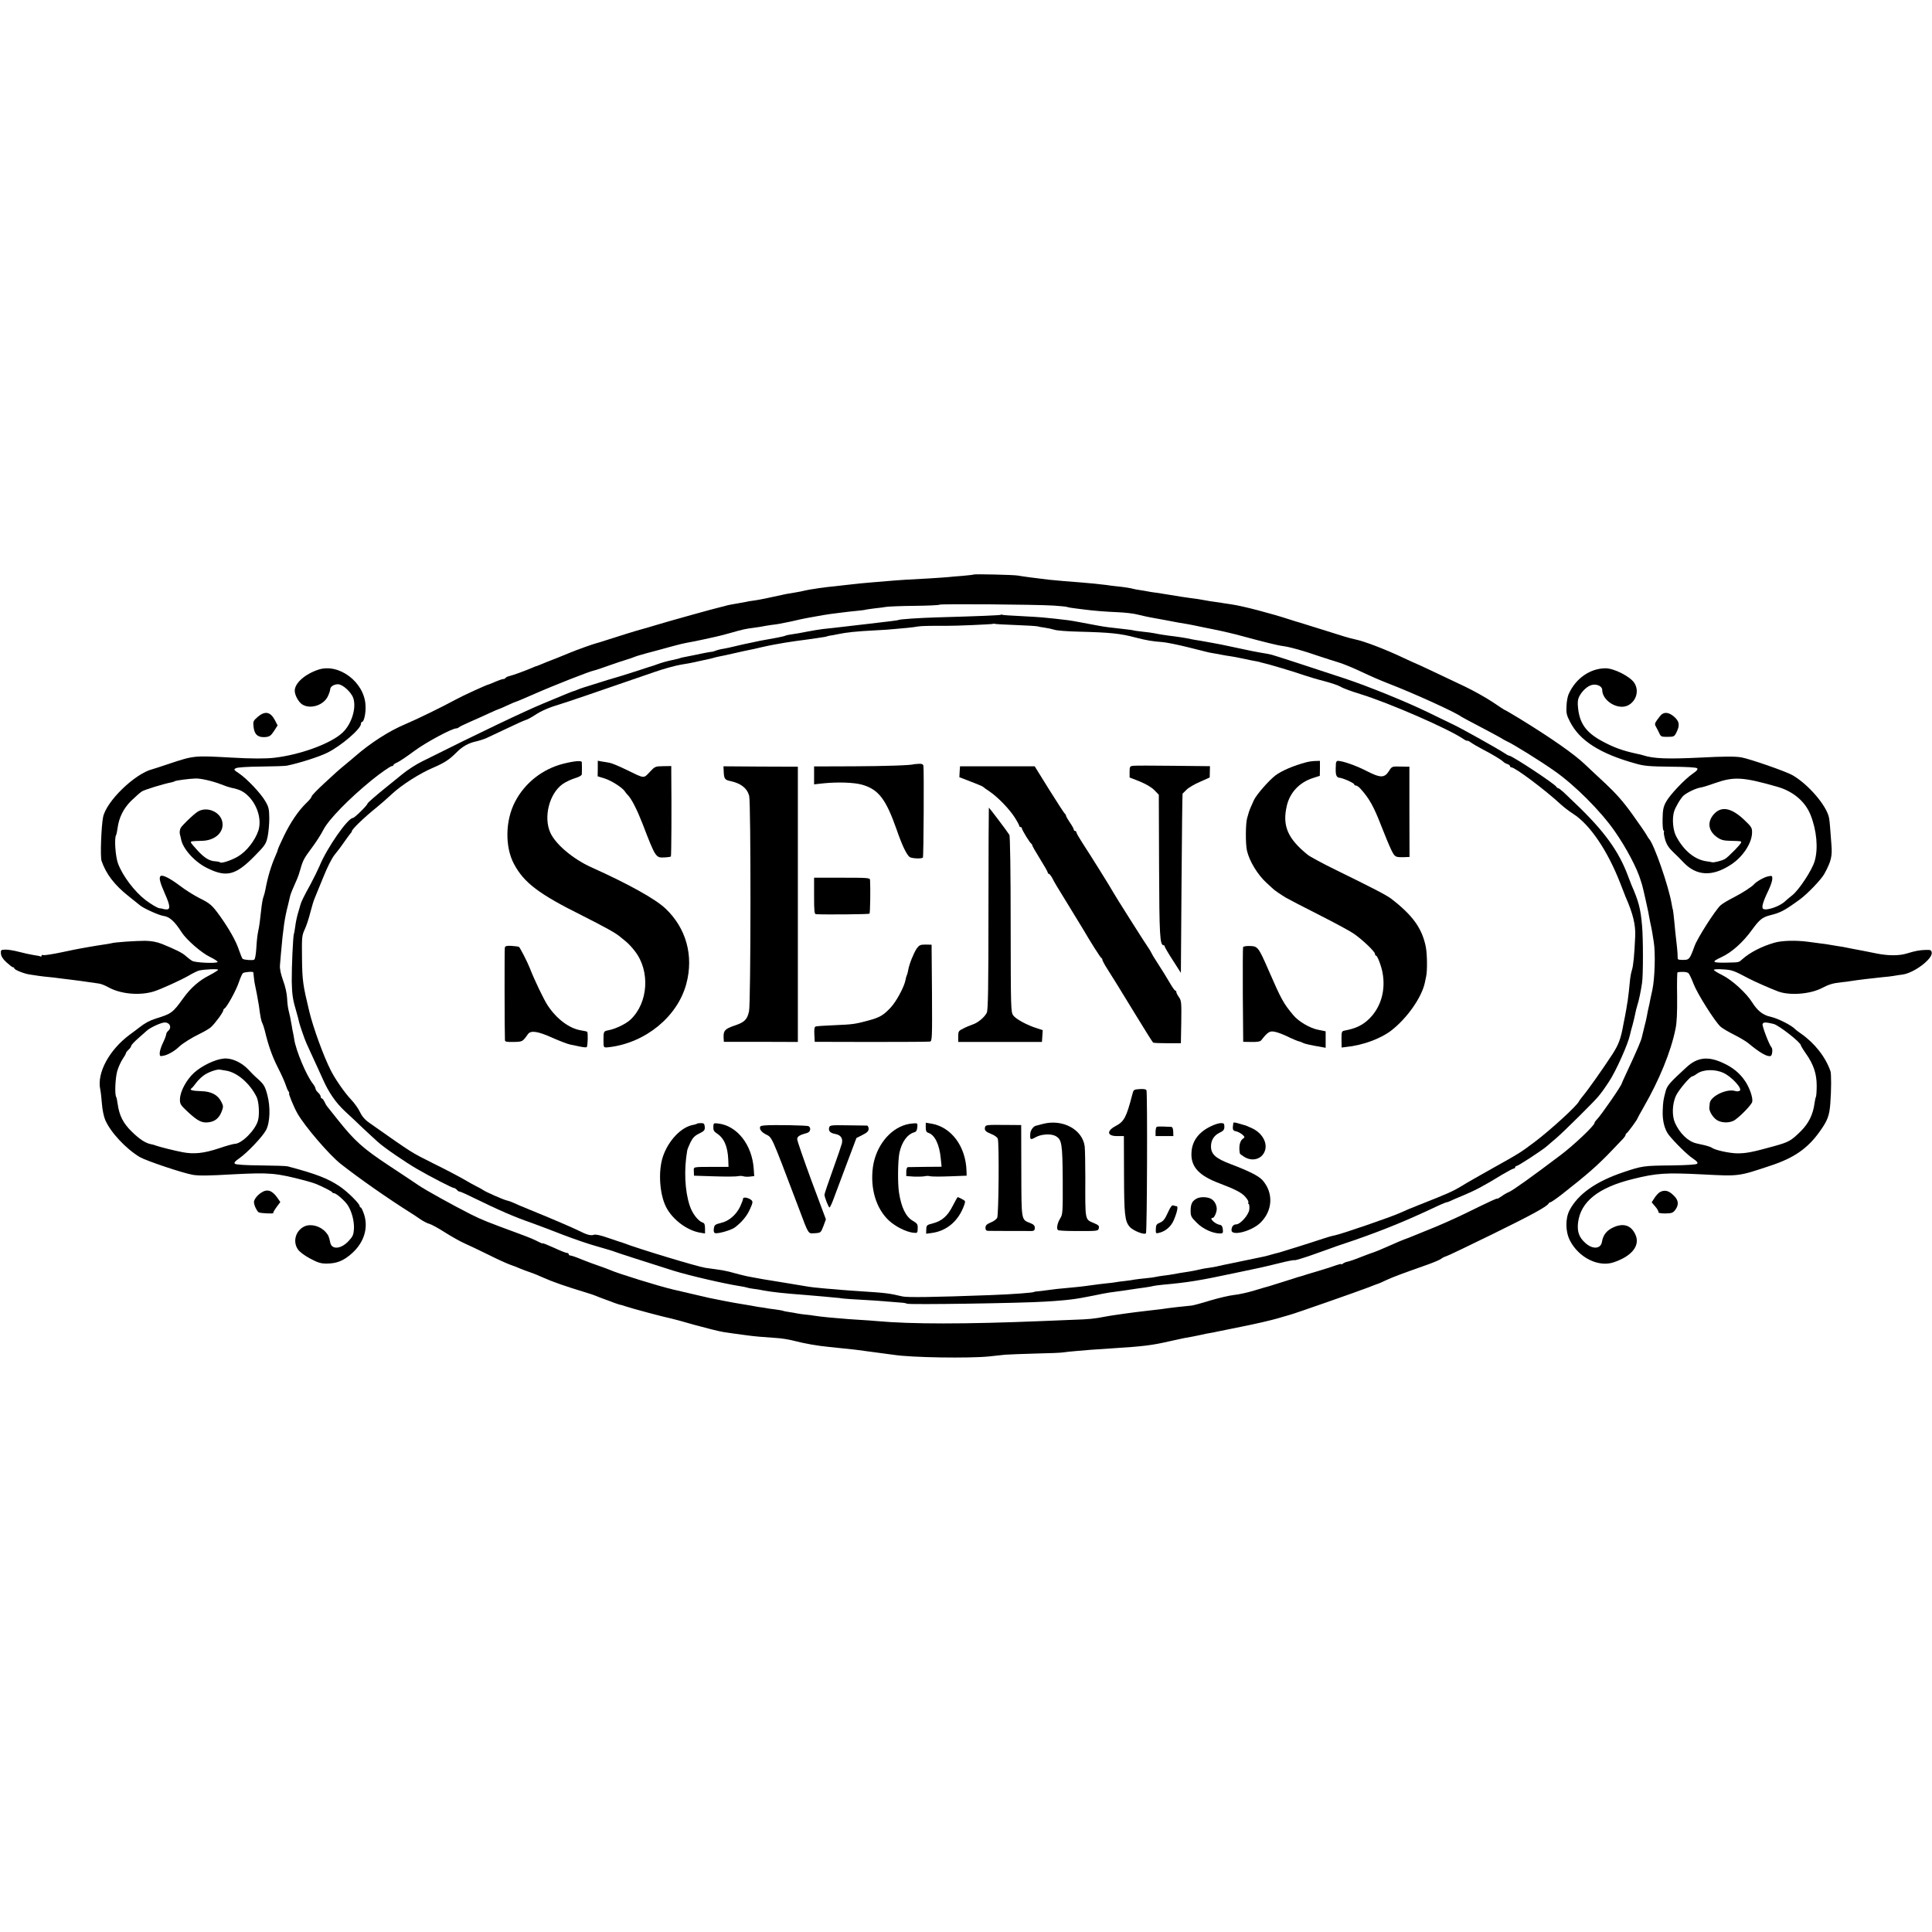 <?xml version="1.0" standalone="no"?>
<!DOCTYPE svg PUBLIC "-//W3C//DTD SVG 20010904//EN"
 "http://www.w3.org/TR/2001/REC-SVG-20010904/DTD/svg10.dtd">
<svg version="1.0" xmlns="http://www.w3.org/2000/svg"
 width="1488pt" height="1488pt" viewBox="0 0 1488 1488"
 preserveAspectRatio="xMidYMid meet">
<g transform="translate(0,1488) scale(0.1,-0.1)"
fill="#000000" stroke="none">
<path d="M7498 10455 c-1 -2 -39 -6 -83 -10 -44 -3 -96 -8 -115 -10 -19 -2
-84 -6 -145 -10 -60 -3 -141 -8 -180 -10 -38 -2 -99 -7 -135 -10 -36 -3 -90
-8 -120 -10 -53 -4 -124 -11 -200 -20 -19 -2 -63 -7 -97 -11 -35 -3 -73 -8
-85 -10 -13 -1 -41 -5 -63 -9 -22 -3 -53 -8 -70 -12 -39 -9 -33 -8 -90 -18
-27 -4 -54 -9 -60 -10 -148 -33 -210 -45 -246 -50 -24 -3 -51 -7 -59 -10 -8
-2 -31 -6 -50 -9 -54 -9 -93 -16 -112 -22 -9 -3 -25 -7 -35 -9 -35 -7 -419
-114 -503 -140 -47 -14 -93 -28 -103 -30 -22 -5 -200 -60 -282 -87 -33 -11
-67 -21 -75 -23 -19 -4 -155 -53 -195 -70 -57 -24 -165 -67 -175 -70 -3 -1
-22 -9 -44 -18 -21 -9 -41 -17 -43 -17 -3 0 -19 -6 -36 -14 -59 -25 -142 -55
-170 -62 -15 -3 -30 -10 -33 -15 -3 -5 -11 -9 -18 -9 -8 0 -33 -9 -57 -19 -24
-11 -47 -20 -51 -21 -16 -2 -206 -89 -258 -118 -105 -57 -295 -150 -385 -188
-129 -54 -270 -145 -391 -250 -12 -11 -41 -35 -64 -54 -68 -56 -80 -67 -177
-157 -51 -47 -93 -91 -93 -97 0 -7 -18 -30 -41 -51 -61 -59 -122 -149 -173
-255 -25 -52 -46 -98 -46 -103 0 -4 -8 -26 -19 -50 -33 -75 -60 -166 -76 -254
-3 -18 -10 -44 -15 -58 -6 -15 -12 -48 -15 -73 -13 -120 -17 -150 -27 -197 -6
-27 -12 -86 -14 -130 -3 -44 -9 -82 -16 -86 -11 -7 -74 -3 -89 6 -4 3 -17 34
-29 69 -22 67 -74 160 -146 261 -60 83 -75 97 -158 138 -40 20 -109 63 -153
97 -76 57 -134 86 -147 72 -13 -13 -4 -49 34 -135 43 -96 44 -125 7 -121 -12
1 -22 3 -22 4 0 1 -12 3 -28 5 -15 2 -62 30 -105 62 -86 66 -177 186 -213 282
-20 54 -30 195 -15 219 3 6 8 28 11 51 11 84 45 153 104 212 32 31 69 64 83
73 21 14 168 59 231 71 9 2 21 6 25 9 9 5 111 19 157 20 40 2 134 -20 198 -45
29 -12 63 -23 77 -26 66 -13 98 -29 136 -68 69 -71 100 -181 74 -262 -26 -77
-92 -162 -158 -200 -49 -29 -127 -55 -137 -45 -3 4 -18 7 -33 8 -48 2 -85 24
-139 82 -29 31 -53 60 -53 64 0 9 4 10 85 12 101 2 170 65 158 142 -13 83
-124 128 -194 80 -35 -24 -117 -103 -128 -124 -6 -12 -9 -32 -6 -45 4 -13 7
-30 9 -38 12 -74 104 -177 200 -224 150 -75 221 -57 367 92 80 81 88 93 100
148 7 33 13 97 13 141 -1 72 -4 88 -30 132 -35 62 -144 176 -204 216 -39 26
-42 29 -24 39 11 7 91 12 194 13 96 1 186 4 200 7 93 19 245 67 310 99 106 52
260 184 260 223 0 8 4 15 8 15 16 0 31 71 27 129 -9 178 -206 326 -364 273
-104 -35 -181 -104 -181 -162 0 -34 29 -87 57 -105 61 -40 165 -8 198 62 10
21 18 45 18 53 0 21 27 39 59 40 37 0 103 -60 119 -107 25 -75 -12 -197 -80
-263 -86 -84 -322 -172 -526 -196 -64 -8 -179 -8 -330 1 -294 16 -288 17 -490
-50 -60 -20 -114 -38 -120 -39 -136 -34 -356 -247 -381 -369 -14 -70 -23 -306
-12 -337 34 -100 99 -185 203 -268 44 -35 87 -70 96 -77 29 -23 143 -74 176
-79 49 -6 88 -42 143 -128 36 -56 152 -157 215 -187 36 -18 63 -35 61 -40 -8
-13 -169 -6 -195 8 -14 8 -36 25 -50 38 -26 24 -78 50 -184 93 -41 16 -80 23
-130 24 -72 0 -237 -11 -260 -19 -7 -2 -30 -6 -52 -9 -41 -6 -72 -11 -135 -22
-19 -4 -42 -8 -50 -9 -8 -1 -73 -14 -143 -29 -71 -15 -135 -25 -143 -22 -8 3
-14 1 -14 -5 0 -6 -3 -8 -7 -6 -5 3 -28 8 -53 11 -25 4 -76 15 -114 25 -38 10
-85 18 -105 17 -34 -1 -36 -3 -34 -31 2 -20 15 -42 43 -67 23 -21 45 -38 50
-38 6 0 10 -3 10 -8 0 -11 75 -41 115 -47 19 -3 52 -8 73 -11 20 -3 55 -7 77
-9 22 -2 60 -6 85 -10 25 -3 65 -8 90 -11 25 -3 56 -7 70 -9 35 -5 104 -15
140 -20 17 -2 50 -15 73 -28 94 -53 241 -67 352 -33 52 16 210 88 267 121 32
19 69 37 81 40 45 10 147 14 147 6 0 -4 -30 -23 -66 -42 -81 -41 -145 -97
-204 -179 -80 -111 -90 -118 -210 -155 -47 -15 -83 -34 -125 -67 -5 -5 -40
-30 -76 -57 -159 -118 -254 -296 -227 -421 4 -19 10 -70 13 -112 3 -43 14 -97
25 -123 41 -96 160 -223 267 -287 53 -30 336 -125 411 -137 50 -7 105 -7 317
5 274 14 322 10 550 -50 33 -9 69 -20 80 -25 59 -25 120 -57 123 -63 2 -5 8
-8 14 -8 18 0 86 -60 108 -95 31 -50 49 -123 46 -181 -3 -44 -9 -58 -41 -92
-57 -62 -129 -69 -141 -14 -11 51 -14 57 -36 83 -42 47 -115 66 -164 43 -67
-32 -91 -116 -50 -176 12 -19 51 -48 94 -71 58 -31 83 -39 125 -39 83 0 135
22 202 83 89 82 122 191 90 293 -10 31 -22 56 -26 56 -5 0 -9 5 -9 11 0 18
-92 110 -153 151 -90 61 -182 97 -402 155 -11 3 -104 6 -207 7 -121 1 -192 6
-199 13 -8 8 1 19 33 41 63 44 179 166 207 218 31 58 35 178 10 271 -18 68
-27 82 -78 128 -19 16 -50 47 -69 68 -53 56 -129 90 -189 84 -66 -6 -168 -55
-228 -109 -59 -54 -108 -144 -109 -204 -1 -37 4 -45 63 -100 74 -68 106 -84
156 -78 50 6 81 31 101 80 15 39 15 45 0 75 -27 56 -77 83 -158 85 -68 2 -92
9 -73 22 6 4 23 24 38 45 16 21 45 48 66 61 34 22 96 42 114 38 4 -1 23 -4 42
-7 88 -11 189 -97 242 -205 17 -36 23 -134 10 -180 -20 -74 -126 -180 -180
-180 -10 0 -64 -15 -120 -34 -116 -39 -194 -47 -282 -30 -58 11 -174 40 -205
51 -8 4 -24 8 -35 10 -43 8 -87 36 -149 96 -67 65 -97 124 -110 215 -3 24 -8
48 -11 53 -13 20 -7 147 8 200 9 31 28 72 42 93 14 20 25 40 25 45 0 4 9 16
20 26 11 10 20 23 20 29 0 6 23 31 51 56 28 25 59 53 70 62 24 22 96 56 129
62 45 7 68 -36 35 -64 -8 -7 -15 -19 -15 -26 0 -8 -11 -37 -25 -66 -14 -28
-25 -64 -25 -79 0 -25 2 -26 34 -19 32 7 84 37 114 67 28 27 102 73 165 103
35 17 73 40 83 50 35 33 94 115 94 129 0 5 4 11 8 13 17 6 92 142 112 204 12
35 26 66 31 69 13 9 79 14 80 6 0 -3 2 -20 4 -36 3 -31 7 -55 24 -135 5 -25
11 -63 15 -85 11 -85 18 -121 27 -136 4 -9 13 -34 18 -55 28 -117 57 -199 100
-284 27 -52 54 -113 61 -135 7 -22 17 -46 23 -52 5 -7 7 -13 4 -13 -8 0 37
-109 64 -156 58 -101 245 -319 334 -389 144 -113 361 -265 544 -380 9 -5 37
-24 63 -42 26 -18 60 -36 75 -39 15 -4 69 -33 120 -66 51 -32 118 -70 150 -84
32 -14 114 -53 183 -87 69 -35 143 -68 165 -76 22 -8 58 -21 80 -31 22 -9 58
-23 80 -30 22 -7 68 -26 103 -42 64 -29 176 -68 312 -109 41 -12 82 -26 90
-30 8 -4 40 -16 70 -27 30 -11 64 -23 75 -28 11 -4 26 -9 33 -11 6 -1 18 -5
25 -6 6 -2 19 -6 27 -9 50 -17 302 -84 353 -94 11 -2 89 -23 175 -48 87 -24
186 -49 222 -55 61 -9 84 -13 185 -26 50 -7 128 -14 222 -20 40 -2 101 -12
135 -21 89 -23 181 -39 273 -48 96 -10 160 -17 200 -21 99 -13 273 -36 300
-40 133 -21 581 -28 735 -12 41 5 95 10 120 13 25 2 131 6 235 9 105 2 201 6
215 9 14 2 61 8 105 11 84 8 107 9 270 20 237 15 306 23 440 54 44 10 96 21
115 25 59 10 83 15 130 25 25 6 59 13 75 15 17 3 39 7 50 10 11 2 99 20 197
40 97 19 216 47 265 61 48 14 95 28 103 30 29 7 515 177 595 208 44 17 82 32
85 32 3 1 31 13 62 28 54 24 87 37 313 117 50 18 97 38 105 45 8 7 26 16 40
20 14 4 174 81 356 170 300 147 423 214 432 237 2 4 8 8 13 8 5 0 44 27 87 60
199 156 279 226 391 344 36 38 74 78 84 88 9 10 17 22 17 27 0 5 4 11 8 13 8
3 82 104 82 111 0 2 23 44 51 93 118 205 208 424 243 597 11 50 14 124 13 254
-2 101 0 184 3 184 33 7 74 4 85 -7 7 -7 25 -46 40 -85 28 -73 163 -287 206
-326 13 -12 60 -40 104 -62 44 -22 92 -51 107 -63 91 -76 150 -110 176 -101
12 5 17 55 6 66 -17 17 -73 164 -69 179 6 16 20 17 84 2 40 -9 211 -143 211
-165 0 -4 18 -34 40 -65 58 -83 82 -154 82 -246 0 -42 -3 -81 -6 -86 -3 -6 -8
-28 -11 -51 -11 -84 -45 -153 -104 -212 -78 -77 -93 -85 -212 -118 -166 -46
-210 -54 -280 -54 -60 1 -171 25 -194 43 -9 7 -45 18 -90 27 -11 3 -24 6 -30
7 -63 14 -128 77 -164 157 -25 55 -22 146 7 210 21 44 109 149 126 149 4 0 21
9 37 21 47 33 137 36 202 6 64 -29 150 -123 126 -138 -8 -5 -23 -6 -34 -2 -65
21 -192 -40 -197 -95 0 -9 -2 -24 -3 -32 -3 -31 33 -86 68 -102 39 -19 97 -16
129 6 47 33 128 117 133 139 8 30 -20 111 -56 163 -40 59 -94 103 -166 136
-117 55 -200 46 -285 -33 -127 -116 -148 -141 -159 -182 -19 -72 -20 -80 -23
-152 -3 -75 14 -143 46 -185 43 -55 146 -157 187 -183 31 -21 40 -32 32 -40
-7 -7 -77 -11 -193 -13 -218 -2 -229 -3 -377 -53 -210 -71 -346 -167 -412
-291 -34 -65 -33 -166 3 -235 68 -132 220 -207 337 -167 142 48 206 131 166
215 -33 71 -92 89 -169 54 -52 -24 -79 -58 -88 -112 -9 -55 -72 -59 -127 -9
-49 43 -65 88 -57 157 19 161 156 271 421 336 184 46 253 50 535 36 288 -15
277 -16 529 68 179 59 285 133 377 263 60 84 74 121 81 217 8 102 8 227 1 247
-38 110 -123 217 -228 290 -19 13 -37 27 -40 30 -30 33 -137 87 -197 100 -55
12 -98 46 -138 110 -45 72 -155 172 -229 209 -36 18 -66 36 -66 41 0 5 32 7
70 4 70 -4 81 -8 200 -71 48 -25 162 -75 225 -99 89 -33 245 -21 335 25 57 30
88 39 155 46 22 2 54 6 70 9 49 8 157 21 245 30 30 2 69 7 86 10 17 3 47 8 66
10 88 11 233 120 226 169 -3 19 -9 22 -43 21 -49 -1 -85 -8 -147 -27 -60 -19
-145 -19 -238 0 -41 8 -84 17 -95 19 -11 2 -54 10 -95 18 -41 9 -91 18 -110
20 -19 3 -46 8 -60 10 -14 3 -45 7 -70 10 -25 3 -65 9 -90 12 -95 13 -205 11
-265 -7 -95 -27 -188 -75 -245 -126 -29 -26 -22 -25 -122 -27 -114 -2 -120 5
-40 42 80 37 166 114 236 211 56 77 79 96 136 111 85 21 113 36 234 124 58 43
163 152 187 196 53 97 62 136 54 229 -4 47 -8 106 -10 131 -2 25 -5 57 -8 71
-18 94 -160 259 -282 329 -51 29 -327 125 -394 137 -47 8 -131 8 -321 -2 -249
-12 -356 -8 -435 18 -11 3 -31 9 -45 11 -113 24 -184 50 -275 100 -119 65
-169 135 -181 253 -5 43 -2 67 9 89 23 44 65 82 99 89 37 9 78 -11 78 -38 0
-84 119 -157 196 -121 67 32 91 116 50 176 -33 49 -154 110 -219 111 -119 0
-231 -77 -285 -198 -8 -16 -16 -58 -17 -92 -3 -53 0 -70 26 -120 74 -147 232
-248 507 -324 65 -19 107 -22 270 -24 121 -1 196 -5 203 -12 8 -8 -2 -20 -33
-41 -64 -44 -179 -166 -207 -219 -20 -36 -25 -62 -26 -130 -1 -46 2 -86 7 -89
5 -3 6 -9 3 -13 -2 -5 2 -31 10 -59 11 -36 28 -63 61 -94 25 -24 62 -60 82
-82 98 -102 218 -109 358 -19 94 59 166 166 168 249 1 39 -4 46 -64 103 -101
94 -179 105 -237 32 -46 -59 -33 -125 34 -171 29 -20 50 -25 102 -26 82 -2 81
-2 81 -12 0 -12 -101 -115 -125 -128 -25 -14 -86 -29 -100 -25 -5 2 -23 5 -39
7 -93 12 -178 82 -237 194 -24 46 -32 133 -16 188 9 33 51 104 73 124 27 24
94 56 129 62 17 2 68 18 115 35 146 51 214 47 480 -29 121 -35 213 -113 254
-215 48 -120 61 -260 32 -358 -20 -69 -121 -222 -172 -262 -21 -16 -46 -38
-56 -47 -39 -38 -142 -74 -168 -58 -15 9 -3 53 41 144 16 33 29 72 29 87 0 25
-2 26 -34 19 -30 -6 -90 -41 -106 -60 -16 -19 -88 -66 -156 -101 -44 -22 -90
-50 -103 -62 -40 -37 -178 -252 -200 -314 -38 -104 -40 -107 -96 -106 -33 1
-35 2 -34 26 0 12 -2 45 -5 72 -13 114 -15 133 -21 200 -4 39 -8 77 -10 85 -3
8 -7 29 -10 47 -23 138 -137 465 -175 503 -3 3 -11 16 -19 30 -7 14 -56 84
-108 157 -70 98 -124 159 -210 240 -64 59 -134 125 -156 146 -84 80 -257 201
-506 354 -57 34 -105 63 -108 63 -3 0 -46 28 -96 62 -51 34 -147 88 -214 120
-68 32 -180 85 -249 118 -70 33 -128 60 -130 60 -2 0 -41 18 -86 39 -147 70
-312 133 -383 147 -32 6 -118 32 -255 76 -85 27 -162 51 -170 53 -8 2 -42 12
-75 23 -147 48 -365 105 -450 117 -22 3 -49 8 -60 9 -11 2 -40 7 -65 10 -25 3
-56 8 -70 11 -41 8 -93 16 -130 20 -35 5 -60 8 -160 25 -30 5 -73 12 -95 15
-22 2 -51 7 -65 10 -14 3 -40 7 -59 10 -18 2 -41 7 -50 9 -18 6 -76 15 -136
21 -22 2 -53 6 -70 9 -35 5 -152 17 -210 21 -57 4 -182 14 -235 20 -95 11
-209 26 -240 32 -31 6 -337 13 -342 8z m616 -239 c54 -4 102 -8 105 -11 4 -2
30 -7 57 -10 27 -3 63 -8 79 -10 70 -9 156 -16 250 -20 55 -2 127 -10 160 -19
33 -8 76 -18 95 -21 19 -4 71 -13 115 -21 44 -8 89 -17 100 -19 57 -9 100 -17
119 -21 33 -7 118 -25 146 -30 84 -17 165 -36 230 -54 159 -43 270 -71 312
-76 57 -8 150 -34 278 -78 58 -19 125 -41 150 -48 25 -7 90 -33 145 -58 129
-60 157 -72 240 -105 192 -74 518 -222 560 -255 6 -4 69 -38 140 -75 72 -38
144 -76 160 -86 17 -11 39 -23 50 -28 48 -21 260 -153 365 -227 158 -110 359
-311 467 -467 88 -126 172 -285 199 -377 4 -14 9 -29 11 -35 7 -23 43 -183 48
-210 2 -16 10 -52 15 -80 6 -27 13 -61 15 -75 2 -14 7 -47 12 -75 14 -84 8
-283 -11 -370 -10 -44 -20 -91 -22 -105 -3 -14 -7 -32 -9 -40 -2 -8 -7 -31
-10 -50 -3 -19 -13 -62 -22 -95 -8 -33 -16 -64 -17 -70 -4 -25 -37 -102 -112
-263 -24 -51 -44 -95 -44 -97 0 -15 -160 -246 -192 -278 -10 -10 -18 -22 -18
-27 0 -19 -160 -171 -260 -246 -225 -170 -372 -275 -399 -285 -13 -5 -38 -19
-55 -32 -17 -12 -32 -20 -34 -19 -3 4 -41 -13 -247 -114 -82 -40 -208 -96
-280 -124 -71 -29 -141 -57 -155 -63 -14 -5 -29 -11 -35 -13 -5 -1 -57 -23
-115 -49 -58 -26 -112 -48 -120 -50 -8 -2 -51 -18 -95 -35 -44 -18 -91 -34
-105 -37 -13 -2 -30 -9 -37 -15 -7 -6 -13 -8 -13 -4 0 3 -17 -1 -37 -8 -21 -8
-85 -29 -143 -46 -58 -17 -114 -34 -125 -38 -11 -3 -22 -7 -25 -7 -3 -1 -52
-16 -110 -35 -58 -18 -109 -34 -115 -36 -5 -1 -55 -15 -110 -32 -55 -17 -128
-33 -163 -36 -35 -4 -116 -23 -180 -42 -64 -20 -128 -37 -142 -39 -109 -11
-159 -17 -180 -20 -24 -4 -84 -12 -160 -20 -54 -6 -132 -16 -160 -20 -14 -2
-45 -7 -70 -10 -25 -3 -67 -10 -95 -15 -86 -17 -126 -21 -250 -25 -66 -3 -176
-7 -245 -10 -584 -24 -1005 -24 -1265 0 -22 2 -85 7 -140 10 -55 3 -116 8
-135 10 -19 1 -67 6 -105 9 -39 4 -83 9 -100 12 -16 3 -47 7 -70 9 -22 2 -51
6 -65 9 -14 3 -42 8 -64 11 -21 3 -41 7 -45 9 -3 2 -31 7 -61 11 -30 4 -64 8
-75 11 -11 2 -36 6 -55 8 -19 3 -46 8 -60 11 -14 2 -41 7 -60 10 -57 9 -82 14
-140 25 -30 6 -64 13 -75 15 -11 1 -58 12 -105 23 -47 11 -143 33 -215 50
-111 26 -428 124 -490 152 -11 5 -49 19 -84 31 -35 12 -95 34 -134 50 -38 16
-76 29 -83 29 -8 0 -14 5 -14 10 0 6 -6 10 -14 10 -8 0 -53 18 -100 40 -47 21
-86 37 -86 34 0 -3 -12 1 -27 9 -41 21 -68 33 -163 68 -231 85 -282 105 -365
147 -127 64 -353 189 -400 222 -22 15 -125 84 -230 153 -201 133 -263 189
-393 352 -35 44 -70 88 -78 98 -9 10 -20 29 -26 43 -6 13 -15 24 -20 24 -4 0
-8 6 -8 13 0 8 -9 22 -20 32 -11 10 -20 24 -20 30 0 7 -9 24 -20 38 -51 64
-131 256 -144 342 -2 17 -7 41 -10 55 -3 14 -8 39 -10 55 -7 43 -16 85 -25
120 -4 17 -9 57 -10 89 -2 34 -14 91 -31 135 -18 50 -26 90 -24 116 2 22 6 65
8 95 17 192 28 268 53 365 8 33 16 67 18 76 3 14 21 58 55 134 5 11 16 43 24
72 19 67 28 84 91 168 29 39 68 99 86 135 41 79 196 238 370 380 68 55 146
110 158 110 6 0 11 3 11 8 0 4 13 13 30 20 16 7 76 47 132 89 91 67 289 173
322 173 6 0 16 4 21 9 6 5 43 23 84 41 40 17 106 47 147 66 41 19 76 34 79 34
2 0 30 12 62 27 32 15 63 28 68 29 6 1 69 28 140 59 147 65 430 176 460 181
11 2 65 20 120 40 55 19 116 40 135 45 19 6 44 14 55 19 11 5 54 18 95 29 41
11 118 31 170 46 101 27 104 28 190 44 53 11 75 15 123 26 12 3 32 7 45 10 13
2 62 15 110 28 108 31 125 34 187 42 28 4 57 8 65 10 8 2 38 7 65 11 28 3 59
8 70 10 11 2 31 6 45 9 32 6 55 11 110 24 25 5 56 12 70 14 80 15 151 27 195
32 28 3 64 8 80 10 17 2 57 7 90 10 33 3 67 7 75 10 8 2 40 6 70 10 30 3 69 8
85 11 17 3 114 7 217 8 103 1 191 5 194 9 8 7 736 2 878 -7z"/>
<path d="M7709 10145 c-4 -4 -175 -11 -494 -20 -136 -4 -285 -14 -295 -20 -3
-2 -33 -6 -65 -10 -33 -4 -71 -8 -85 -10 -14 -2 -47 -6 -75 -9 -27 -3 -70 -8
-95 -11 -66 -8 -124 -14 -172 -20 -24 -2 -65 -7 -93 -10 -27 -4 -81 -12 -120
-20 -38 -8 -90 -17 -114 -20 -23 -3 -47 -8 -52 -11 -5 -3 -33 -9 -62 -15 -50
-9 -88 -16 -132 -24 -11 -2 -42 -9 -70 -15 -27 -5 -61 -13 -75 -16 -14 -3 -41
-9 -60 -14 -19 -5 -53 -12 -74 -16 -22 -3 -51 -10 -65 -16 -14 -5 -27 -9 -29
-8 -1 1 -26 -4 -55 -9 -28 -6 -63 -13 -77 -16 -14 -3 -41 -8 -60 -12 -19 -4
-37 -8 -40 -8 -3 -1 -14 -4 -25 -8 -11 -3 -33 -8 -48 -11 -28 -5 -86 -21 -117
-33 -8 -3 -19 -7 -25 -9 -5 -1 -59 -18 -118 -38 -90 -29 -173 -55 -197 -61 -3
0 -52 -16 -110 -34 -58 -18 -109 -34 -115 -36 -5 -1 -23 -8 -40 -14 -16 -7
-34 -14 -40 -15 -13 -4 -17 -5 -228 -93 -147 -61 -500 -229 -935 -447 -46 -22
-115 -67 -155 -100 -40 -32 -89 -73 -111 -90 -98 -79 -156 -130 -156 -136 0
-12 -100 -110 -112 -110 -39 0 -201 -232 -257 -370 -13 -30 -44 -93 -69 -140
-49 -88 -73 -138 -77 -155 -2 -5 -10 -35 -19 -65 -9 -30 -19 -77 -22 -105 -4
-27 -8 -53 -10 -56 -7 -13 -18 -255 -17 -369 2 -90 7 -134 28 -205 14 -49 28
-100 30 -113 6 -24 40 -123 55 -157 5 -11 29 -63 53 -116 25 -53 57 -125 73
-160 46 -104 100 -182 172 -249 37 -34 99 -92 137 -129 39 -36 91 -85 116
-107 46 -42 212 -156 304 -209 100 -58 269 -145 281 -145 6 0 17 -7 24 -15 6
-8 15 -13 18 -12 4 1 50 -19 102 -45 207 -101 322 -151 455 -197 50 -18 158
-59 240 -91 83 -32 202 -73 265 -90 63 -18 124 -36 135 -41 22 -9 219 -72 449
-145 126 -39 389 -100 516 -120 19 -3 42 -7 50 -10 8 -3 31 -8 50 -10 19 -2
58 -8 85 -14 68 -12 148 -21 320 -34 44 -4 107 -9 140 -12 33 -3 76 -7 95 -9
19 -1 35 -3 35 -4 0 -1 36 -4 80 -7 147 -8 219 -13 300 -20 44 -3 89 -7 100
-8 11 -1 25 -4 30 -7 17 -9 880 4 1065 16 177 11 232 18 370 46 52 11 109 22
125 24 17 2 66 9 110 15 44 6 89 13 100 15 11 1 40 6 65 9 25 4 52 8 60 11 8
2 42 7 75 10 198 18 283 32 560 91 88 19 171 36 185 39 14 3 79 18 144 34 66
17 123 28 127 25 4 -2 65 16 136 41 70 25 133 47 138 49 6 2 17 6 25 9 8 3 35
13 60 21 254 84 464 167 696 276 58 28 110 50 115 50 5 0 17 4 27 9 9 5 53 24
97 42 96 40 161 74 306 163 42 25 82 46 88 46 6 0 11 5 11 10 0 6 5 10 11 10
12 0 191 117 229 149 14 12 47 41 75 64 56 48 288 277 325 322 24 29 46 59 82
114 53 79 148 292 162 361 3 14 12 50 21 80 8 30 17 69 20 85 3 17 10 44 15
60 12 36 28 112 37 175 9 59 9 344 0 440 -11 130 -26 188 -82 315 -7 17 -18
46 -25 65 -71 193 -184 349 -404 559 -33 31 -75 71 -93 89 -19 17 -38 32 -43
32 -4 0 -10 4 -12 9 -8 20 -342 241 -365 241 -4 0 -21 9 -37 20 -53 35 -318
183 -386 216 -36 18 -126 61 -200 97 -166 81 -464 202 -642 261 -248 82 -542
178 -563 183 -25 6 -52 11 -90 17 -32 5 -61 11 -220 45 -55 12 -115 24 -134
27 -18 3 -43 8 -55 10 -11 2 -37 7 -56 10 -19 2 -48 8 -65 11 -44 10 -96 18
-179 28 -38 5 -68 10 -113 19 -12 3 -50 7 -84 11 -35 4 -66 8 -69 10 -3 1 -32
6 -65 9 -125 14 -151 17 -205 27 -30 6 -64 12 -75 14 -11 2 -47 9 -80 15 -66
12 -78 14 -180 25 -38 4 -83 8 -100 10 -16 2 -91 6 -164 10 -74 3 -138 8 -142
10 -3 3 -8 3 -10 0z m117 -79 c84 -3 158 -8 165 -10 8 -3 32 -7 54 -10 22 -3
56 -10 75 -16 19 -7 105 -13 190 -15 241 -6 318 -14 435 -45 85 -22 133 -30
205 -35 30 -2 120 -20 200 -40 80 -20 152 -38 160 -40 8 -1 31 -5 50 -9 19 -3
46 -8 60 -11 14 -3 39 -7 55 -9 17 -2 64 -11 105 -20 41 -9 86 -18 100 -20 14
-3 25 -5 25 -6 0 -1 10 -3 23 -6 32 -6 247 -70 317 -95 32 -11 102 -32 154
-45 53 -14 109 -33 126 -43 16 -11 84 -36 150 -56 229 -71 679 -267 798 -348
15 -10 27 -15 27 -12 0 3 12 -2 28 -13 15 -11 54 -34 87 -51 84 -44 147 -82
162 -97 7 -7 22 -16 33 -19 11 -3 20 -11 20 -16 0 -5 5 -9 10 -9 29 0 262
-175 385 -289 22 -20 63 -51 91 -69 129 -82 265 -282 364 -537 17 -44 35 -89
39 -100 59 -134 79 -219 75 -307 -6 -140 -14 -224 -25 -259 -6 -19 -12 -50
-14 -69 -5 -58 -15 -143 -19 -170 -3 -14 -7 -41 -10 -60 -3 -19 -8 -46 -11
-60 -3 -14 -8 -38 -11 -55 -20 -114 -37 -160 -87 -237 -67 -103 -186 -272
-224 -317 -15 -19 -30 -38 -32 -43 -12 -32 -218 -220 -341 -313 -111 -83 -115
-86 -330 -206 -91 -51 -197 -111 -235 -135 -66 -40 -107 -58 -325 -144 -47
-18 -114 -46 -150 -63 -69 -31 -443 -160 -501 -172 -19 -3 -59 -15 -89 -25
-95 -32 -304 -97 -335 -106 -16 -4 -32 -8 -35 -9 -37 -11 -91 -25 -115 -29
-16 -3 -73 -15 -125 -26 -52 -11 -108 -23 -125 -26 -16 -3 -46 -9 -65 -14 -19
-5 -53 -11 -75 -14 -22 -3 -49 -7 -60 -10 -58 -13 -73 -16 -105 -21 -36 -5
-77 -12 -120 -20 -14 -3 -45 -7 -70 -10 -25 -3 -52 -8 -60 -10 -8 -2 -42 -7
-75 -10 -33 -3 -72 -8 -85 -10 -14 -3 -47 -8 -75 -11 -27 -3 -61 -7 -75 -10
-14 -3 -43 -6 -65 -8 -37 -4 -73 -8 -165 -21 -19 -3 -60 -7 -90 -10 -122 -11
-157 -15 -205 -22 -27 -4 -61 -8 -75 -9 -14 -1 -25 -3 -25 -4 0 -6 -170 -19
-340 -25 -433 -16 -637 -19 -675 -10 -101 24 -125 27 -325 40 -44 3 -107 7
-140 10 -33 3 -87 8 -120 10 -71 6 -127 12 -169 20 -38 6 -80 13 -126 21 -19
3 -44 7 -55 9 -136 22 -173 28 -190 32 -11 2 -42 8 -70 13 -27 6 -72 17 -100
25 -60 17 -80 21 -221 40 -61 9 -518 147 -634 192 -8 3 -19 7 -25 8 -5 2 -48
16 -95 32 -53 19 -93 27 -105 23 -24 -9 -56 0 -115 30 -43 22 -208 93 -390
167 -47 19 -99 41 -115 49 -17 8 -40 16 -51 18 -25 5 -164 66 -184 81 -8 6
-28 17 -45 25 -16 8 -66 35 -110 61 -44 25 -145 78 -225 117 -181 91 -154 74
-494 313 -36 25 -58 51 -74 85 -13 27 -43 69 -67 94 -51 54 -122 156 -158 227
-54 106 -135 328 -165 453 -49 203 -54 237 -56 408 -2 163 -1 177 21 224 13
27 32 86 43 130 11 43 26 93 34 111 7 18 37 90 66 161 32 80 66 147 89 175 21
25 53 68 72 96 19 27 40 56 46 63 7 7 13 16 13 20 1 16 93 105 195 187 27 22
79 67 115 101 74 69 215 159 320 203 83 36 120 60 173 113 47 48 94 75 155 88
26 6 63 18 82 27 19 9 89 42 155 73 66 32 131 61 145 65 14 4 45 21 69 37 49
33 114 61 206 88 52 16 235 78 715 244 69 24 159 49 200 56 41 6 104 18 140
27 36 8 73 16 83 18 10 2 26 6 35 9 9 3 28 7 42 10 14 2 68 14 120 26 52 12
104 23 115 25 11 2 49 10 85 19 36 8 81 18 100 21 19 3 58 10 85 15 42 7 111
17 175 25 13 1 109 16 135 20 6 1 12 3 15 4 3 2 14 4 25 6 11 1 36 6 55 10 70
15 151 23 290 30 58 3 123 7 145 10 22 2 67 6 100 9 33 3 71 8 85 11 23 4 94
6 220 5 70 -1 355 12 358 15 2 2 9 2 15 0 7 -2 80 -6 163 -9z"/>
<path d="M4339 8998 c-159 -40 -296 -147 -371 -291 -77 -145 -80 -350 -9 -482
77 -144 192 -231 520 -394 184 -93 265 -138 297 -166 7 -5 26 -21 43 -35 18
-14 50 -48 71 -76 119 -153 103 -398 -34 -527 -35 -33 -116 -72 -170 -82 -37
-7 -38 -9 -38 -75 0 -62 -1 -60 45 -55 280 34 526 236 593 488 58 216 -1 429
-161 580 -77 73 -285 189 -570 317 -142 64 -277 178 -317 268 -53 119 -8 299
95 373 22 16 65 36 94 45 31 9 53 21 54 30 0 8 1 30 1 49 0 19 -1 40 -1 45 -1
14 -59 9 -142 -12z"/>
<path d="M4604 8961 l-1 -60 55 -17 c53 -17 138 -72 155 -100 4 -7 14 -19 22
-27 29 -29 72 -114 114 -222 99 -258 102 -262 166 -259 26 1 49 5 52 7 4 4 6
370 3 647 l0 50 -62 -1 c-61 -1 -64 -2 -104 -45 -48 -51 -38 -52 -179 17 -55
27 -113 51 -130 54 -16 3 -44 8 -60 10 l-31 6 0 -60z"/>
<path d="M10060 9009 c-98 -26 -189 -65 -238 -102 -53 -42 -141 -143 -164
-188 -21 -45 -38 -86 -40 -96 0 -1 -6 -22 -13 -45 -12 -43 -13 -197 -1 -250
19 -81 82 -185 150 -247 22 -20 44 -41 50 -46 13 -13 59 -44 100 -69 17 -10
130 -69 251 -130 122 -62 243 -127 270 -146 65 -44 165 -139 165 -157 0 -7 3
-13 8 -13 10 0 40 -77 50 -131 25 -134 -11 -262 -98 -351 -51 -52 -106 -79
-192 -95 -25 -5 -26 -8 -26 -68 l1 -63 31 4 c128 12 267 63 350 126 123 95
236 256 260 370 3 13 7 34 10 48 10 45 8 174 -3 229 -29 142 -101 242 -266
369 -37 28 -131 77 -435 226 -96 47 -190 98 -209 113 -155 126 -196 224 -160
378 24 102 98 180 202 213 l52 17 1 58 0 57 -35 -1 c-20 0 -52 -5 -71 -10z"/>
<path d="M10289 9000 c-3 -61 -2 -78 4 -93 3 -9 14 -17 22 -17 23 0 115 -41
115 -51 0 -5 6 -9 13 -9 8 0 26 -13 40 -30 63 -70 98 -134 151 -270 31 -80 68
-169 82 -197 25 -51 32 -55 79 -55 8 0 25 0 38 1 l23 1 -1 348 0 347 -67 1
c-66 2 -68 1 -88 -31 -37 -59 -66 -59 -181 0 -76 39 -179 75 -216 75 -7 0 -13
-9 -14 -20z"/>
<path d="M7037 8994 c-10 -8 -218 -15 -464 -16 l-303 -1 0 -69 0 -69 73 8
c110 11 236 7 298 -11 126 -37 182 -110 265 -346 41 -119 75 -190 99 -210 15
-12 92 -16 103 -5 6 6 9 682 4 707 -3 13 -13 17 -39 15 -19 -1 -35 -3 -36 -3z"/>
<path d="M8728 8982 c-26 -3 -28 -7 -28 -47 l0 -43 79 -31 c48 -20 91 -45 112
-67 l34 -35 2 -547 c2 -539 6 -612 35 -612 4 0 8 -4 8 -9 0 -5 28 -53 63 -107
l62 -97 5 689 c3 379 6 690 8 691 1 1 14 15 30 30 15 16 61 43 103 61 l76 34
1 44 1 43 -282 3 c-155 2 -294 2 -309 0z"/>
<path d="M5574 8936 c2 -53 9 -63 49 -71 83 -18 130 -54 147 -114 14 -50 13
-1595 -1 -1659 -14 -65 -34 -85 -112 -111 -73 -25 -86 -39 -84 -91 l2 -34 285
0 285 -1 0 1060 0 1060 -286 1 -287 2 2 -42z"/>
<path d="M7391 8936 l-2 -42 88 -34 c48 -18 90 -36 93 -39 3 -3 25 -20 50 -36
64 -43 152 -134 194 -199 20 -31 36 -61 36 -66 0 -6 5 -10 10 -10 6 0 10 -4
10 -9 0 -12 63 -115 73 -119 4 -2 7 -8 7 -12 0 -5 27 -52 60 -105 33 -53 60
-100 60 -106 0 -5 4 -9 8 -9 5 0 16 -15 26 -32 21 -41 21 -41 136 -228 52 -85
99 -163 105 -172 47 -82 131 -214 137 -216 5 -2 8 -8 8 -13 0 -5 11 -26 23
-47 50 -78 109 -174 233 -377 70 -115 131 -212 135 -215 5 -3 54 -5 111 -5
l103 0 3 163 c2 150 1 165 -18 192 -11 15 -20 33 -20 39 0 6 -3 11 -7 11 -5 0
-20 21 -36 48 -33 56 -59 99 -135 217 -6 11 -15 27 -19 35 -4 8 -11 20 -15 25
-12 14 -267 417 -275 434 -7 16 -174 284 -239 383 -24 37 -44 72 -44 78 0 5
-4 10 -10 10 -5 0 -10 5 -10 11 0 6 -13 30 -30 54 -16 24 -30 48 -30 53 0 6
-4 12 -8 14 -4 2 -58 85 -120 184 l-113 182 -288 0 -287 0 -3 -42z"/>
<path d="M7613 7882 c0 -610 -3 -783 -13 -802 -18 -36 -69 -78 -110 -91 -19
-7 -52 -20 -72 -31 -35 -17 -38 -22 -38 -61 l0 -42 323 0 322 0 3 46 3 45 -43
14 c-75 23 -162 70 -183 98 -20 26 -20 43 -21 702 0 393 -4 682 -10 690 -14
24 -155 210 -158 210 -1 0 -3 -350 -3 -778z"/>
<path d="M6270 7980 c0 -117 2 -140 15 -141 79 -4 407 -1 412 4 5 5 8 192 4
260 -1 16 -18 17 -216 17 l-215 0 0 -140z"/>
<path d="M7060 7574 c-24 -37 -57 -118 -65 -165 -3 -18 -8 -36 -11 -41 -3 -5
-7 -21 -10 -36 -9 -51 -71 -167 -115 -213 -57 -60 -83 -75 -171 -99 -105 -28
-119 -30 -263 -36 -71 -3 -136 -7 -143 -10 -9 -3 -12 -21 -10 -61 l3 -57 435
-1 c239 0 443 1 453 3 16 4 17 28 15 375 l-3 371 -46 1 c-42 0 -49 -4 -69 -31z"/>
<path d="M3888 7581 c-3 -13 -2 -657 1 -712 1 -13 13 -15 68 -14 68 2 67 1
109 60 22 31 76 23 191 -29 57 -25 117 -48 135 -51 18 -4 53 -11 77 -16 24 -5
46 -7 50 -4 8 9 11 114 3 119 -4 2 -25 7 -46 10 -90 14 -187 86 -257 191 -28
41 -105 201 -139 290 -18 46 -75 157 -83 162 -5 3 -31 6 -57 8 -38 2 -49 -1
-52 -14z"/>
<path d="M9574 7585 c-2 -5 -3 -172 -2 -370 l3 -359 64 -1 c44 -1 67 3 75 13
48 62 65 73 101 66 20 -3 60 -18 88 -31 51 -25 97 -44 107 -45 3 0 13 -4 22
-9 15 -8 57 -18 151 -34 l27 -5 0 64 0 63 -59 12 c-62 12 -150 64 -189 111
-76 91 -91 116 -192 348 -78 179 -83 184 -144 186 -27 1 -50 -3 -52 -9z"/>
<path d="M8778 6492 c-47 -3 -48 -4 -58 -45 -44 -170 -62 -205 -125 -238 -74
-39 -70 -79 9 -79 l52 0 1 -297 c1 -308 6 -357 43 -401 26 -31 116 -66 126
-50 9 13 12 1081 4 1101 -3 8 -22 11 -52 9z"/>
<path d="M8033 6224 c-26 -7 -50 -13 -53 -14 -20 -3 -44 -35 -45 -62 -3 -47 1
-50 43 -26 41 23 116 28 151 9 49 -27 54 -56 56 -339 1 -247 0 -266 -19 -295
-23 -37 -31 -82 -17 -91 6 -4 59 -7 118 -7 192 -1 190 -1 196 22 4 17 -2 24
-38 39 -70 30 -67 13 -66 347 0 111 -2 221 -5 245 -18 130 -170 211 -321 172z"/>
<path d="M9499 6232 c-8 -52 -5 -60 20 -65 15 -3 37 -15 49 -25 19 -17 20 -22
9 -29 -27 -16 -38 -59 -28 -116 0 -4 16 -16 34 -27 61 -38 132 -19 157 41 26
61 -15 139 -92 177 -38 18 -52 24 -80 31 -4 1 -21 6 -38 11 -16 5 -30 6 -31 2z"/>
<path d="M5369 6226 c-2 -3 -16 -7 -31 -10 -92 -16 -192 -122 -233 -246 -37
-113 -25 -292 27 -390 50 -95 162 -178 261 -194 l37 -6 0 39 c0 30 -5 41 -18
45 -35 11 -81 71 -100 131 -38 114 -45 277 -19 425 1 8 13 36 25 62 18 36 34
52 68 68 38 19 44 26 42 51 -2 24 -7 29 -28 29 -15 0 -29 -2 -31 -4z"/>
<path d="M5494 6200 c-1 -23 5 -35 25 -48 58 -37 85 -100 90 -203 l2 -56 -113
0 c-169 -1 -155 2 -154 -35 l1 -33 158 -5 c87 -3 168 -2 180 1 12 3 30 3 40 0
10 -4 34 -5 52 -3 l34 4 -4 57 c-13 185 -128 331 -274 348 -35 4 -36 3 -37
-27z"/>
<path d="M6980 6219 c-130 -35 -235 -170 -257 -328 -22 -166 25 -320 124 -412
50 -46 130 -86 184 -93 35 -4 36 -3 37 32 1 33 -3 39 -37 59 -54 31 -89 102
-107 218 -11 70 -9 244 3 305 18 85 61 145 117 160 13 4 19 16 21 38 3 31 1
32 -29 30 -18 -1 -43 -5 -56 -9z"/>
<path d="M7130 6197 c0 -27 5 -37 20 -42 50 -16 86 -90 96 -201 l6 -60 -124
-1 c-67 -1 -129 -2 -135 -2 -8 -1 -13 -15 -13 -35 l0 -34 60 -4 c34 -1 71 0
83 3 12 3 30 3 39 0 9 -3 77 -4 150 -1 l133 5 -1 35 c-5 190 -117 341 -272
366 l-42 7 0 -36z"/>
<path d="M9325 6205 c-92 -44 -142 -111 -148 -196 -9 -113 54 -183 218 -244
121 -46 171 -72 198 -105 15 -17 25 -36 22 -40 -3 -5 -2 -11 3 -14 4 -2 6 -21
4 -42 -5 -41 -69 -114 -101 -114 -22 0 -36 -18 -36 -45 0 -48 155 -8 222 57
96 93 103 231 16 329 -29 32 -102 69 -244 123 -114 43 -151 75 -152 134 -1 49
23 88 68 109 28 13 35 23 35 45 0 24 -4 28 -27 28 -16 0 -50 -11 -78 -25z"/>
<path d="M5888 6212 c-32 -3 -37 -6 -34 -25 1 -12 18 -29 37 -40 60 -33 36 20
261 -572 79 -210 70 -196 125 -193 45 3 45 4 65 55 l19 52 -111 297 c-60 164
-110 307 -110 320 0 21 17 32 78 49 24 7 30 39 10 51 -12 7 -270 12 -340 6z"/>
<path d="M6386 6196 c-7 -27 8 -43 49 -50 41 -8 58 -34 49 -73 -4 -16 -35
-107 -70 -204 -35 -97 -64 -183 -64 -190 0 -19 31 -99 39 -99 3 0 16 26 28 58
12 31 57 152 100 267 l79 210 47 24 c36 18 47 29 47 47 0 13 -6 24 -12 25 -7
0 -75 1 -150 2 -128 2 -137 1 -142 -17z"/>
<path d="M7587 6200 c-7 -26 3 -36 50 -55 23 -9 45 -25 48 -36 11 -35 7 -587
-5 -609 -6 -11 -29 -28 -51 -36 -30 -13 -39 -22 -39 -40 0 -18 6 -24 23 -24
37 -1 311 -1 335 -1 16 1 22 7 22 24 0 17 -9 27 -35 37 -70 28 -68 11 -69 402
l-1 353 -137 1 c-122 1 -137 0 -141 -16z"/>
<path d="M8910 6202 c-5 -2 -10 -19 -10 -38 l0 -34 68 0 69 0 -1 35 c-1 24 -6
35 -16 36 -46 3 -101 4 -110 1z"/>
<path d="M5723 5648 c0 -7 -10 -34 -22 -60 -31 -65 -87 -113 -149 -127 -45
-11 -50 -16 -54 -43 -3 -20 0 -32 9 -35 20 -8 128 23 155 45 54 42 91 87 114
139 21 46 24 58 12 69 -20 19 -65 28 -65 12z"/>
<path d="M7338 5593 c-39 -78 -83 -117 -153 -135 -47 -12 -50 -15 -51 -47 l-1
-33 45 6 c115 16 205 93 248 214 11 31 10 33 -17 47 -15 8 -30 15 -33 15 -2 0
-19 -30 -38 -67z"/>
<path d="M9215 5648 c-34 -19 -44 -41 -45 -91 0 -44 4 -52 48 -95 47 -48 123
-82 179 -82 21 0 24 4 21 32 -2 21 -9 32 -21 34 -38 5 -89 54 -57 54 13 0 34
49 31 75 -3 33 -22 62 -48 74 -31 14 -82 14 -108 -1z"/>
<path d="M8994 5539 c-21 -47 -35 -65 -59 -75 -27 -11 -32 -18 -33 -49 -1 -35
0 -37 26 -30 49 12 91 48 112 97 26 61 36 108 22 108 -6 0 -17 3 -25 6 -11 4
-23 -12 -43 -57z"/>
<path d="M1984 9358 c-34 -30 -36 -35 -31 -77 6 -58 34 -82 89 -78 34 3 43 9
68 46 l28 44 -20 39 c-35 67 -77 75 -134 26z"/>
<path d="M12798 9378 c-8 -7 -24 -27 -36 -44 -19 -27 -19 -33 -6 -55 7 -13 19
-35 25 -49 10 -23 18 -26 63 -25 48 0 52 2 68 35 27 54 23 83 -17 119 -38 33
-71 39 -97 19z"/>
<path d="M2010 5693 c-31 -21 -55 -53 -54 -73 1 -24 22 -67 36 -77 13 -8 121
-13 113 -5 -3 3 9 23 25 45 l29 39 -22 32 c-42 60 -80 71 -127 39z"/>
<path d="M12785 5699 c-11 -6 -30 -26 -42 -45 l-22 -34 28 -33 c15 -17 26 -37
24 -43 -2 -6 17 -10 53 -10 49 1 59 4 77 28 30 41 25 77 -17 115 -36 34 -65
40 -101 22z"/>
</g>
</svg>
